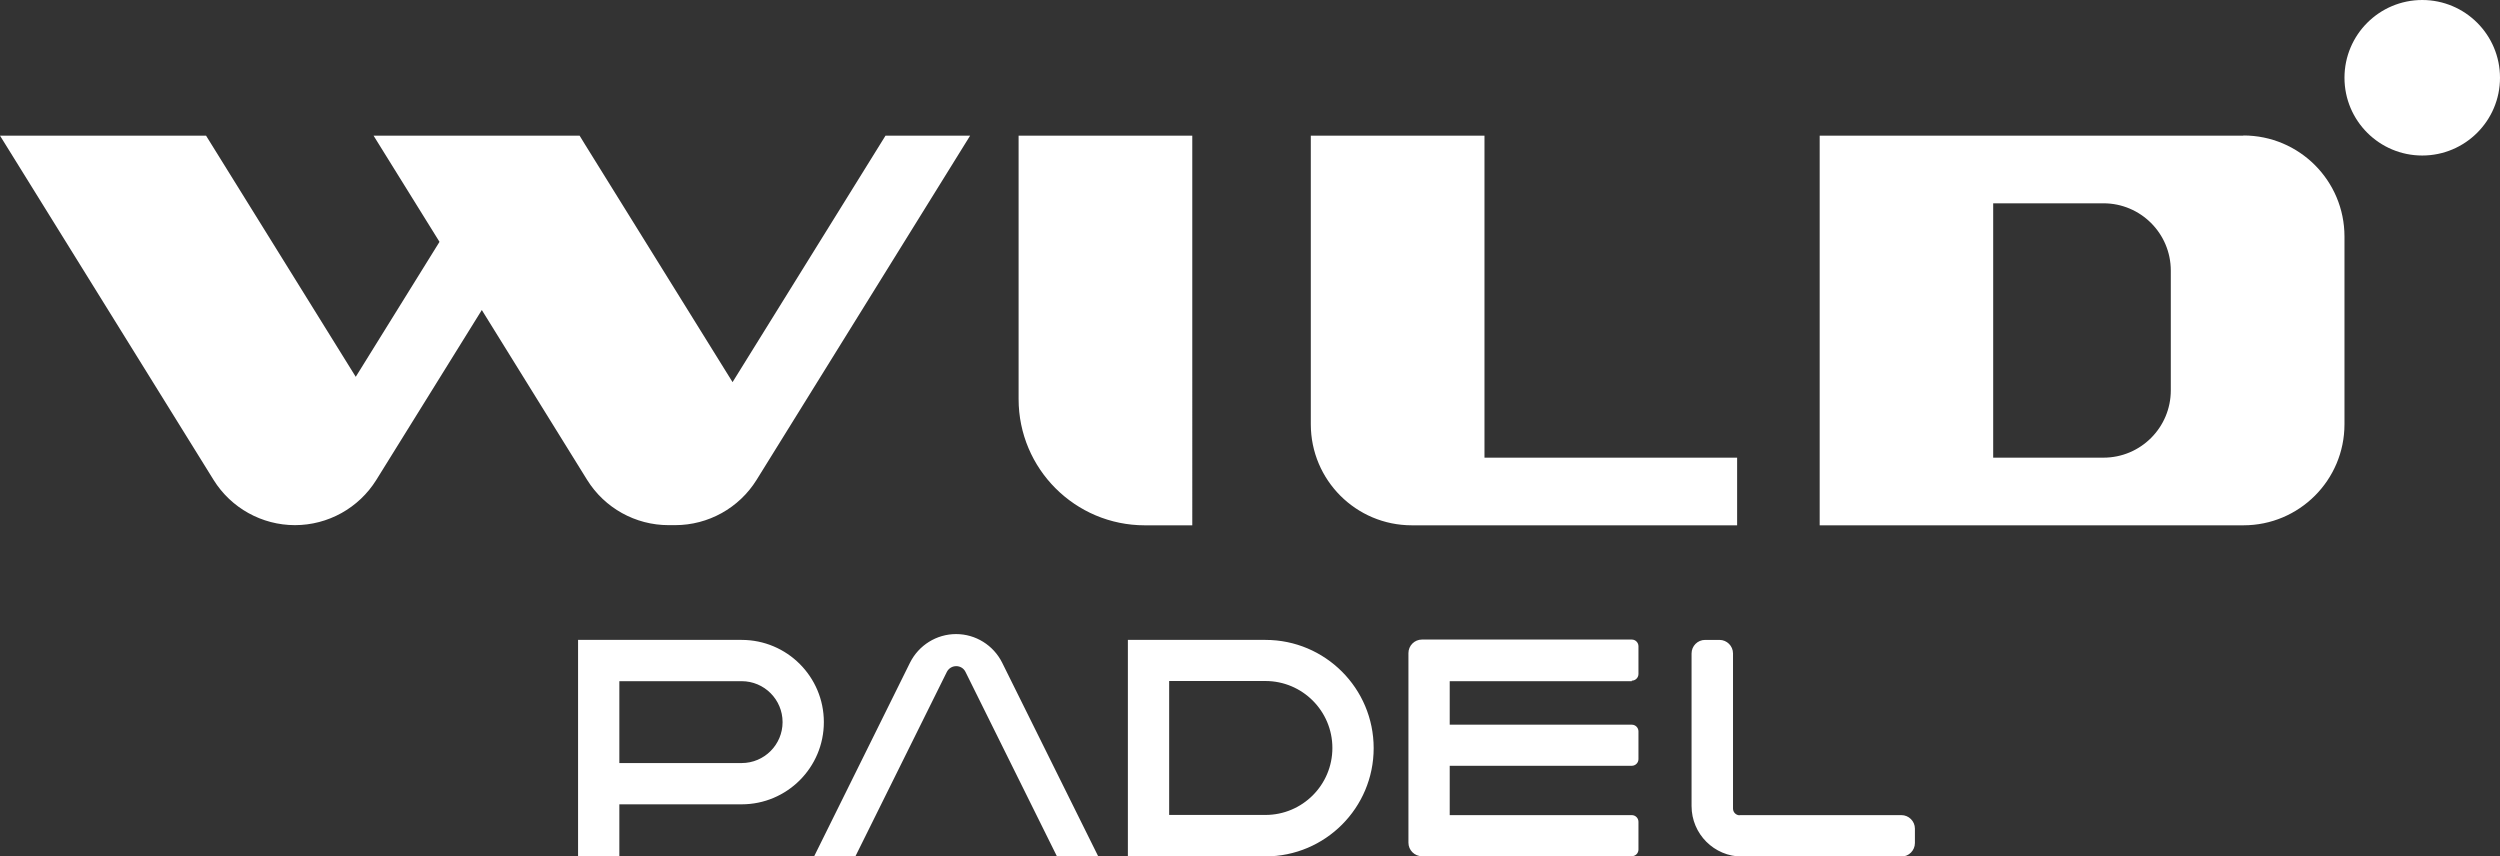 <svg xmlns="http://www.w3.org/2000/svg" id="Capa_1" viewBox="0 0 145.96 50"><rect x="0" y="0" width="145.96" height="50" fill="#333333" stroke="none"/><defs><style>.cls-1{fill:#fff;stroke-width:0px;}</style></defs><path class="cls-1" d="M33.75,37.36v12.64h2.41v-3.04h7.14c2.65,0,4.8-2.15,4.8-4.8h0c0-2.65-2.15-4.8-4.8-4.8h-9.55ZM36.16,44.55v-4.78h7.14c1.32,0,2.39,1.07,2.39,2.39h0c0,1.32-1.07,2.39-2.39,2.39h-7.14ZM65.85,37.36v12.64h8.03c3.49,0,6.32-2.83,6.32-6.32h0c0-3.49-2.83-6.32-6.32-6.32h-8.03ZM68.26,47.59v-7.83h5.62c2.16,0,3.91,1.75,3.91,3.91h0c0,2.16-1.75,3.91-3.91,3.91h-5.62ZM95.27,39.77h-10.63v2.54h10.63c.22,0,.39.18.39.39v1.62c0,.22-.18.39-.39.39h-10.63v2.88h10.63c.22,0,.39.18.39.39v1.62c0,.22-.18.39-.39.39h-12.25c-.43,0-.79-.35-.79-.79v-11.07c0-.43.35-.79.79-.79h12.25c.22,0,.39.18.39.39v1.62c0,.22-.18.39-.39.39ZM101.56,47.59h9.45c.43,0,.79.35.79.79v.84c0,.43-.35.79-.79.79h-9.3c-1.63,0-2.95-1.32-2.95-2.95v-8.91c0-.43.35-.79.79-.79h.84c.43,0,.79.35.79.79v9.06c0,.22.18.39.39.39ZM61.71,50l-5.34-10.77c-.22-.45-.86-.45-1.09,0l-5.34,10.77h-2.41l5.6-11.31c.51-1.02,1.55-1.67,2.69-1.67h0c1.14,0,2.18.65,2.69,1.67l5.61,11.31h-2.41ZM33.75,37.36v12.64h2.41v-3.04h7.14c2.65,0,4.8-2.15,4.8-4.8h0c0-2.65-2.15-4.8-4.8-4.8h-9.55ZM36.16,44.55v-4.78h7.14c1.32,0,2.39,1.07,2.39,2.39h0c0,1.32-1.07,2.39-2.39,2.39h-7.14ZM65.85,37.36v12.64h8.03c3.49,0,6.32-2.83,6.32-6.32h0c0-3.49-2.83-6.32-6.32-6.32h-8.03ZM68.26,47.59v-7.83h5.62c2.16,0,3.91,1.75,3.91,3.91h0c0,2.16-1.75,3.91-3.91,3.91h-5.62ZM95.27,39.77h-10.63v2.54h10.63c.22,0,.39.18.39.39v1.62c0,.22-.18.39-.39.39h-10.63v2.88h10.63c.22,0,.39.18.39.39v1.62c0,.22-.18.39-.39.39h-12.25c-.43,0-.79-.35-.79-.79v-11.07c0-.43.35-.79.79-.79h12.25c.22,0,.39.18.39.39v1.62c0,.22-.18.39-.39.39ZM101.56,47.59h9.45c.43,0,.79.35.79.79v.84c0,.43-.35.79-.79.79h-9.3c-1.63,0-2.95-1.32-2.95-2.95v-8.91c0-.43.35-.79.79-.79h.84c.43,0,.79.35.79.79v9.06c0,.22.18.39.39.39ZM61.71,50l-5.34-10.77c-.22-.45-.86-.45-1.09,0l-5.34,10.77h-2.41l5.6-11.31c.51-1.02,1.55-1.67,2.69-1.67h0c1.14,0,2.18.65,2.69,1.67l5.61,11.31h-2.41Z"></path><path class="cls-1" d="M69.61,7.92h-10.14v15.38c0,4.07,3.3,7.37,7.37,7.37h2.77V7.92ZM86.67,26.72V7.92h-10.14v16.85c0,3.26,2.64,5.9,5.9,5.9h18.99v-3.95h-14.75ZM51.7,7.92l-8.93,14.39-8.63-13.9-.3-.49h-12.03l3.85,6.2-4.89,7.88L12.03,7.92H0l12.47,20.1c1.02,1.64,2.82,2.64,4.75,2.64h0c1.93,0,3.73-1,4.75-2.64l6.16-9.92,6.15,9.92c1.02,1.64,2.82,2.64,4.75,2.64h.39c1.93,0,3.73-1,4.75-2.64l12.47-20.1h-4.94ZM130.98,7.92h-24.74v22.75h24.74c3.26,0,5.9-2.64,5.9-5.9v-10.96c0-3.26-2.64-5.9-5.9-5.9ZM126.74,22.79c0,2.17-1.76,3.93-3.93,3.93h-6.44v-14.85h6.44c2.17,0,3.93,1.76,3.93,3.93v6.99Z"></path><circle class="cls-1" cx="141.42" cy="4.54" r="4.54"></circle></svg>